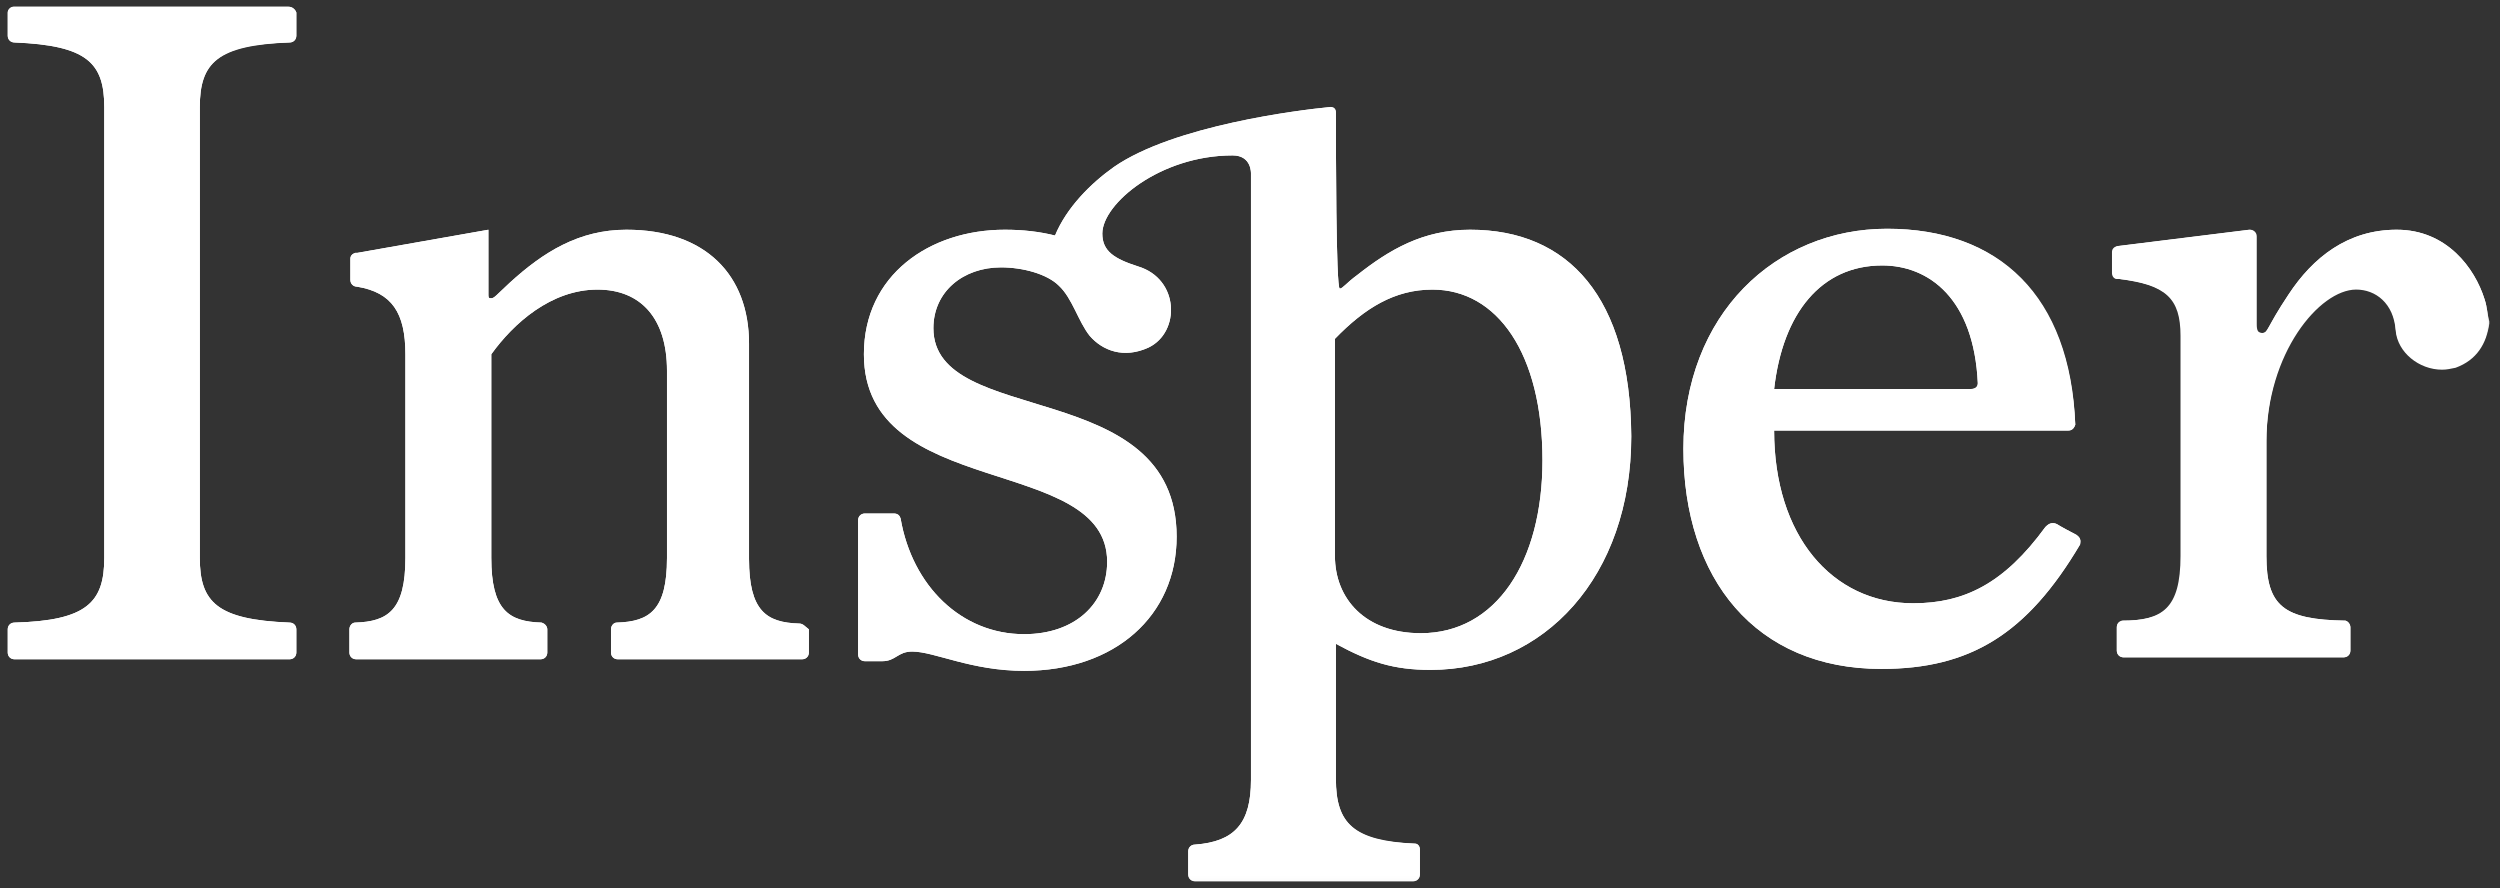 <svg width="259" height="92" viewBox="0 0 259 92" fill="none" xmlns="http://www.w3.org/2000/svg">
<rect x="0" y="0" width="259" height="92" fill="#333333" stroke="none"/>
<g clip-path="url(#clip0_10_1692)">
<mask id="mask0_10_1692" style="mask-type:luminance" maskUnits="userSpaceOnUse" x="0" y="0" width="259" height="92">
<path d="M258.3 0H0V91.8H258.3V0Z" fill="white"/>
</mask>
<g mask="url(#mask0_10_1692)">
<path d="M195 27.5C199.8 27.5 204.5 30.9 204.9 39.7C204.9 40.1 204.6 40.3 204.2 40.3H183.8C184.7 32.4 188.7 27.5 195 27.5ZM215.1 55.4C214.5 55.1 213.4 54.5 213.1 54.3C212.5 54 212.1 54.4 211.9 54.6C207.6 60.5 203.4 62.5 198.2 62.5C189.8 62.5 183.8 55.5 183.8 44.6H214.3C214.7 44.6 214.9 44.3 215 44C214.5 30.6 207.1 23.7 195.5 23.7C184 23.7 174.4 32.5 174.4 46.5C174.4 60 181.9 69.3 194.9 69.3C204.1 69.3 210 65.7 215.5 56.4C215.5 56.2 215.7 55.8 215.1 55.4Z" fill="white"/>
</g>
<mask id="mask1_10_1692" style="mask-type:luminance" maskUnits="userSpaceOnUse" x="0" y="0" width="259" height="92">
<path d="M258.3 0H0V91.8H258.3V0Z" fill="white"/>
</mask>
<g mask="url(#mask1_10_1692)">
<path d="M147.2 65.6C141.4 65.6 138.3 62 138.3 57.6V35.1C141.4 31.9 144.5 30 148.4 30C155.1 30 159.8 36.6 159.8 47.7C159.8 58.2 155 65.6 147.2 65.6ZM152.3 23.8C147.4 23.8 143.9 25.9 140.6 28.5C139.5 29.3 139.1 29.9 138.8 29.9C138.4 29.9 138.4 14.9 138.4 11.7C138.4 11.4 138.2 11.1 137.7 11.1C134.6 11.4 121.6 13 115.4 17.3C113 19 110.5 21.5 109.3 24.4C107.7 24 106 23.8 104.1 23.8C96.3 23.8 89.5 28.5 89.5 36.7C89.5 51.9 114.7 47 114.7 58.2C114.7 62.5 111.4 65.7 106.1 65.7C99.6 65.7 94.5 60.7 93.3 53.7C93.2 53.4 93 53.2 92.6 53.2H89.6C89.2 53.2 88.9 53.5 88.9 53.9V67.8C88.9 68.2 89.2 68.5 89.6 68.5H91.4C92.8 68.5 93 67.5 94.5 67.5C96.8 67.5 100.6 69.5 106.1 69.5C115.5 69.5 121.9 63.8 121.9 55.6C121.9 38.9 96.7 44.4 96.7 34C96.7 30.2 99.8 27.7 103.7 27.7C106 27.7 108.5 28.4 109.7 29.6C111.1 30.9 111.7 33.3 112.9 34.8C114.2 36.3 116.4 37.2 119 36C122.3 34.4 122.2 28.9 117.9 27.6C115.4 26.8 114.2 26 114.2 24.2C114.2 21.1 120.2 16.1 127.7 16.1C129.7 16.1 129.6 18 129.6 18V80.8C129.6 85.3 127.9 87.2 123.8 87.5C123.4 87.5 123.1 87.8 123.1 88.2V90.6C123.1 91 123.4 91.3 123.8 91.3H146.4C146.8 91.3 147.1 91 147.1 90.6V88C147.1 87.7 146.9 87.4 146.6 87.4C140.2 87.2 138.4 85.3 138.4 80.7V66.7C141.9 68.6 144.4 69.4 148.2 69.4C160 69.4 169 59.7 169 45.2C168.9 30.8 162.5 23.8 152.3 23.8Z" fill="white"/>
</g>
<mask id="mask2_10_1692" style="mask-type:luminance" maskUnits="userSpaceOnUse" x="0" y="0" width="259" height="92">
<path d="M258.3 0H0V91.8H258.3V0Z" fill="white"/>
</mask>
<g mask="url(#mask2_10_1692)">
<path d="M82.799 64.6C79.399 64.5 77.599 63.3 77.599 57.9V35.6C77.599 28.5 73.099 23.8 64.899 23.8C59.999 23.8 56.299 26.1 52.799 29.3C51.399 30.6 51.199 30.9 50.899 30.9C50.699 30.9 50.599 30.9 50.599 30.6V23.8L36.999 26.2H36.799C36.499 26.3 36.299 26.5 36.299 26.8V29C36.299 29.4 36.599 29.7 36.999 29.7C40.599 30.3 41.999 32.4 41.999 36.7V57.8C41.999 63.2 40.199 64.4 36.799 64.5C36.499 64.5 36.199 64.8 36.199 65.2V67.6C36.199 68 36.499 68.3 36.899 68.3H55.999C56.399 68.3 56.699 68 56.699 67.6V65.2C56.699 64.9 56.399 64.6 56.099 64.5C52.699 64.4 50.899 63.2 50.899 57.8V36.7C53.199 33.5 57.099 30 61.899 30C66.399 30 69.099 33 69.099 38.4V57.8C69.099 63.2 67.299 64.4 63.899 64.5C63.599 64.5 63.299 64.8 63.299 65.2V67.6C63.299 68 63.599 68.3 63.999 68.3H83.099C83.499 68.3 83.799 68 83.799 67.6V65.2C83.399 64.9 83.199 64.6 82.799 64.6Z" fill="white"/>
</g>
<mask id="mask3_10_1692" style="mask-type:luminance" maskUnits="userSpaceOnUse" x="0" y="0" width="259" height="92">
<path d="M258.3 0H0V91.8H258.3V0Z" fill="white"/>
</mask>
<g mask="url(#mask3_10_1692)">
<path d="M29.901 0.7H1.401C1.101 0.7 0.801 1 0.801 1.3V3.7C0.801 4.1 1.101 4.4 1.501 4.4C9.001 4.7 10.801 6.5 10.801 11.1V57.8C10.801 62.4 9.001 64.3 1.501 64.5C1.101 64.5 0.801 64.8 0.801 65.2V67.6C0.801 68 1.101 68.3 1.501 68.3H30.001C30.401 68.3 30.701 68 30.701 67.6V65.2C30.701 64.8 30.401 64.5 30.001 64.5C22.501 64.2 20.701 62.4 20.701 57.8V11.1C20.701 6.5 22.501 4.7 30.001 4.4C30.401 4.4 30.701 4.1 30.701 3.7V1.3C30.601 1 30.301 0.7 29.901 0.7Z" fill="white"/>
</g>
<mask id="mask4_10_1692" style="mask-type:luminance" maskUnits="userSpaceOnUse" x="0" y="0" width="259" height="92">
<path d="M258.3 0H0V91.8H258.3V0Z" fill="white"/>
</mask>
<g mask="url(#mask4_10_1692)">
<path d="M257.401 31C256.401 27.8 253.501 23.8 248.301 23.8C243.201 23.8 239.601 26.7 237.101 30.5C234.701 34.1 235.001 34.5 234.301 34.5C233.801 34.5 233.701 34.2 233.701 33.6V24.5C233.701 24.1 233.401 23.8 233.001 23.8L219.301 25.5C219.001 25.6 218.801 25.8 218.801 26.1V28.3C218.801 28.6 219.001 28.9 219.301 28.9H219.401C219.401 28.9 219.401 28.9 219.501 28.9C224.401 29.5 225.901 30.9 225.901 34.8V57.6C225.901 63.1 224.001 64.3 219.801 64.3C219.501 64.4 219.301 64.6 219.301 65V67.4C219.301 67.8 219.601 68.1 220.001 68.1H242.801C243.201 68.1 243.501 67.8 243.501 67.4V65C243.501 64.7 243.301 64.4 243.001 64.3C236.601 64.2 234.801 62.8 234.801 57.6V45.6C234.801 36.4 240.301 29.8 244.101 29.8C246.101 29.8 248.001 31.2 248.201 34.1C248.401 36.3 250.601 38.1 253.001 38.1C253.501 38.1 253.901 38 254.401 37.9C256.601 37.2 257.601 35.4 257.901 33.3C257.701 32.7 257.701 31.9 257.401 31Z" fill="white"/>
</g>
<mask id="mask5_10_1692" style="mask-type:luminance" maskUnits="userSpaceOnUse" x="0" y="0" width="259" height="92">
<path d="M258.3 0H0V91.8H258.3V0Z" fill="white"/>
</mask>
<g mask="url(#mask5_10_1692)">
<path d="M195 27.5C199.8 27.5 204.5 30.9 204.9 39.7C204.9 40.1 204.6 40.3 204.2 40.3H183.8C184.7 32.4 188.7 27.5 195 27.5ZM215.1 55.4C214.5 55.1 213.4 54.5 213.1 54.3C212.5 54 212.1 54.4 211.9 54.6C207.6 60.5 203.5 62.5 198.2 62.5C189.8 62.5 183.8 55.5 183.8 44.6H214.3C214.7 44.6 214.9 44.3 215 44C214.4 30.6 207 23.7 195.5 23.7C184 23.7 174.4 32.5 174.4 46.5C174.4 60 181.9 69.3 194.9 69.3C204.1 69.3 210 65.7 215.5 56.4C215.5 56.2 215.7 55.8 215.1 55.4Z" fill="white"/>
</g>
<mask id="mask6_10_1692" style="mask-type:luminance" maskUnits="userSpaceOnUse" x="0" y="0" width="259" height="92">
<path d="M258.3 0H0V91.8H258.3V0Z" fill="white"/>
</mask>
<g mask="url(#mask6_10_1692)">
<path d="M147.2 65.6C141.4 65.6 138.3 62 138.3 57.6V35.1C141.4 31.9 144.5 30 148.4 30C155.1 30 159.8 36.6 159.8 47.7C159.8 58.2 155 65.6 147.2 65.6ZM152.3 23.8C147.4 23.8 143.9 25.9 140.6 28.5C139.5 29.3 139.1 29.9 138.8 29.9C138.4 29.9 138.4 14.9 138.4 11.6C138.4 11.3 138.2 11 137.7 11.1C134.6 11.4 121.6 13 115.4 17.3C113 19 110.5 21.5 109.3 24.4C107.7 24 106 23.8 104.1 23.8C96.3 23.8 89.5 28.5 89.5 36.7C89.5 51.9 114.7 47 114.7 58.2C114.7 62.5 111.4 65.7 106.1 65.7C99.6 65.7 94.5 60.7 93.3 53.7C93.2 53.4 93 53.2 92.6 53.2H89.6C89.2 53.2 88.9 53.5 88.9 53.9V67.8C88.9 68.2 89.2 68.5 89.6 68.5H91.4C92.8 68.5 93 67.5 94.5 67.5C96.8 67.5 100.6 69.5 106.1 69.5C115.5 69.5 121.9 63.8 121.9 55.6C121.9 38.9 96.7 44.4 96.7 34C96.7 30.2 99.8 27.7 103.7 27.7C106 27.7 108.5 28.4 109.7 29.6C111.1 30.9 111.7 33.3 112.9 34.8C114.2 36.3 116.4 37.2 119 36C122.3 34.4 122.2 28.9 117.9 27.6C115.4 26.8 114.2 26 114.2 24.2C114.2 21.1 120.2 16.1 127.7 16.1C129.7 16.1 129.6 18 129.6 18V80.8C129.6 85.3 127.9 87.2 123.8 87.5C123.4 87.5 123.1 87.8 123.1 88.2V90.6C123.1 91 123.4 91.3 123.8 91.3H146.4C146.8 91.3 147.1 91 147.1 90.6V88C147.1 87.7 146.9 87.4 146.6 87.4C140.2 87.1 138.4 85.3 138.4 80.7V66.7C141.9 68.6 144.4 69.4 148.2 69.4C160 69.4 169 59.7 169 45.2C168.9 30.8 162.5 23.8 152.3 23.8Z" fill="white"/>
</g>
<mask id="mask7_10_1692" style="mask-type:luminance" maskUnits="userSpaceOnUse" x="0" y="0" width="259" height="92">
<path d="M258.3 0H0V91.8H258.3V0Z" fill="white"/>
</mask>
<g mask="url(#mask7_10_1692)">
<path d="M82.799 64.6C79.399 64.5 77.599 63.3 77.599 57.9V35.6C77.599 28.5 73.099 23.8 64.899 23.8C59.999 23.8 56.299 26.1 52.799 29.3C51.399 30.6 51.199 30.9 50.899 30.9C50.699 30.9 50.599 30.9 50.599 30.6V23.8L36.999 26.2H36.799C36.499 26.3 36.299 26.5 36.299 26.8V29C36.299 29.4 36.599 29.7 36.999 29.7C40.599 30.3 41.999 32.4 41.999 36.7V57.8C41.999 63.2 40.199 64.4 36.799 64.5C36.499 64.5 36.199 64.8 36.199 65.2V67.6C36.199 68 36.499 68.3 36.899 68.3H55.999C56.399 68.3 56.699 68 56.699 67.6V65.2C56.699 64.9 56.499 64.6 56.099 64.5C52.699 64.4 50.899 63.2 50.899 57.8V36.7C53.199 33.5 57.099 30 61.899 30C66.399 30 69.099 33 69.099 38.4V57.8C69.099 63.2 67.299 64.4 63.899 64.5C63.599 64.5 63.299 64.8 63.299 65.2V67.6C63.299 68 63.599 68.3 63.999 68.3H83.099C83.499 68.3 83.799 68 83.799 67.6V65.2C83.399 64.9 83.199 64.6 82.799 64.6Z" fill="white"/>
</g>
<mask id="mask8_10_1692" style="mask-type:luminance" maskUnits="userSpaceOnUse" x="0" y="0" width="259" height="92">
<path d="M258.3 0H0V91.8H258.3V0Z" fill="white"/>
</mask>
<g mask="url(#mask8_10_1692)">
<path d="M29.901 0.7H1.401C1.101 0.7 0.801 1 0.801 1.3V3.7C0.801 4.1 1.101 4.4 1.501 4.4C9.001 4.7 10.801 6.5 10.801 11.1V57.8C10.801 62.4 9.001 64.3 1.501 64.5C1.101 64.5 0.801 64.8 0.801 65.2V67.6C0.801 68 1.101 68.3 1.501 68.3H30.001C30.401 68.3 30.701 68 30.701 67.6V65.2C30.701 64.8 30.401 64.5 30.001 64.5C22.501 64.2 20.701 62.4 20.701 57.8V11.1C20.701 6.5 22.501 4.6 30.001 4.4C30.401 4.4 30.701 4.1 30.701 3.7V1.3C30.601 1 30.301 0.7 29.901 0.7Z" fill="white"/>
</g>
<mask id="mask9_10_1692" style="mask-type:luminance" maskUnits="userSpaceOnUse" x="0" y="0" width="259" height="92">
<path d="M258.3 0H0V91.8H258.3V0Z" fill="white"/>
</mask>
<g mask="url(#mask9_10_1692)">
<path d="M257.4 31C256.4 27.8 253.5 23.8 248.3 23.8C243.2 23.8 239.6 26.7 237.1 30.5C234.7 34.1 235 34.5 234.4 34.5C233.9 34.5 233.8 34.2 233.8 33.6V24.5C233.8 24.1 233.5 23.8 233.1 23.8L219.4 25.5C219.1 25.6 218.9 25.8 218.9 26.1V28.3C218.9 28.6 219.1 28.9 219.4 28.9H219.5C219.5 28.9 219.5 28.9 219.6 28.9C224.5 29.5 226 30.9 226 34.8V57.6C226 63.1 224.1 64.3 219.9 64.3C219.6 64.4 219.3 64.6 219.3 65V67.4C219.3 67.8 219.6 68.1 220 68.1H242.8C243.2 68.1 243.5 67.8 243.5 67.4V65C243.5 64.7 243.3 64.4 243 64.3C236.6 64.2 234.8 62.8 234.8 57.6V45.8C234.8 36.6 240.3 30 244.1 30C246.1 30 248 31.4 248.2 34.3C248.4 36.5 250.6 38.3 253 38.3C253.5 38.3 253.9 38.2 254.4 38.1C256.6 37.3 257.6 35.6 257.9 33.5C257.7 32.7 257.7 31.9 257.4 31Z" fill="white"/>
</g>
</g>
<defs>
<clipPath id="clip0_10_1692">
<rect width="258.3" height="91.8" fill="white"/>
</clipPath>
</defs>
</svg>
